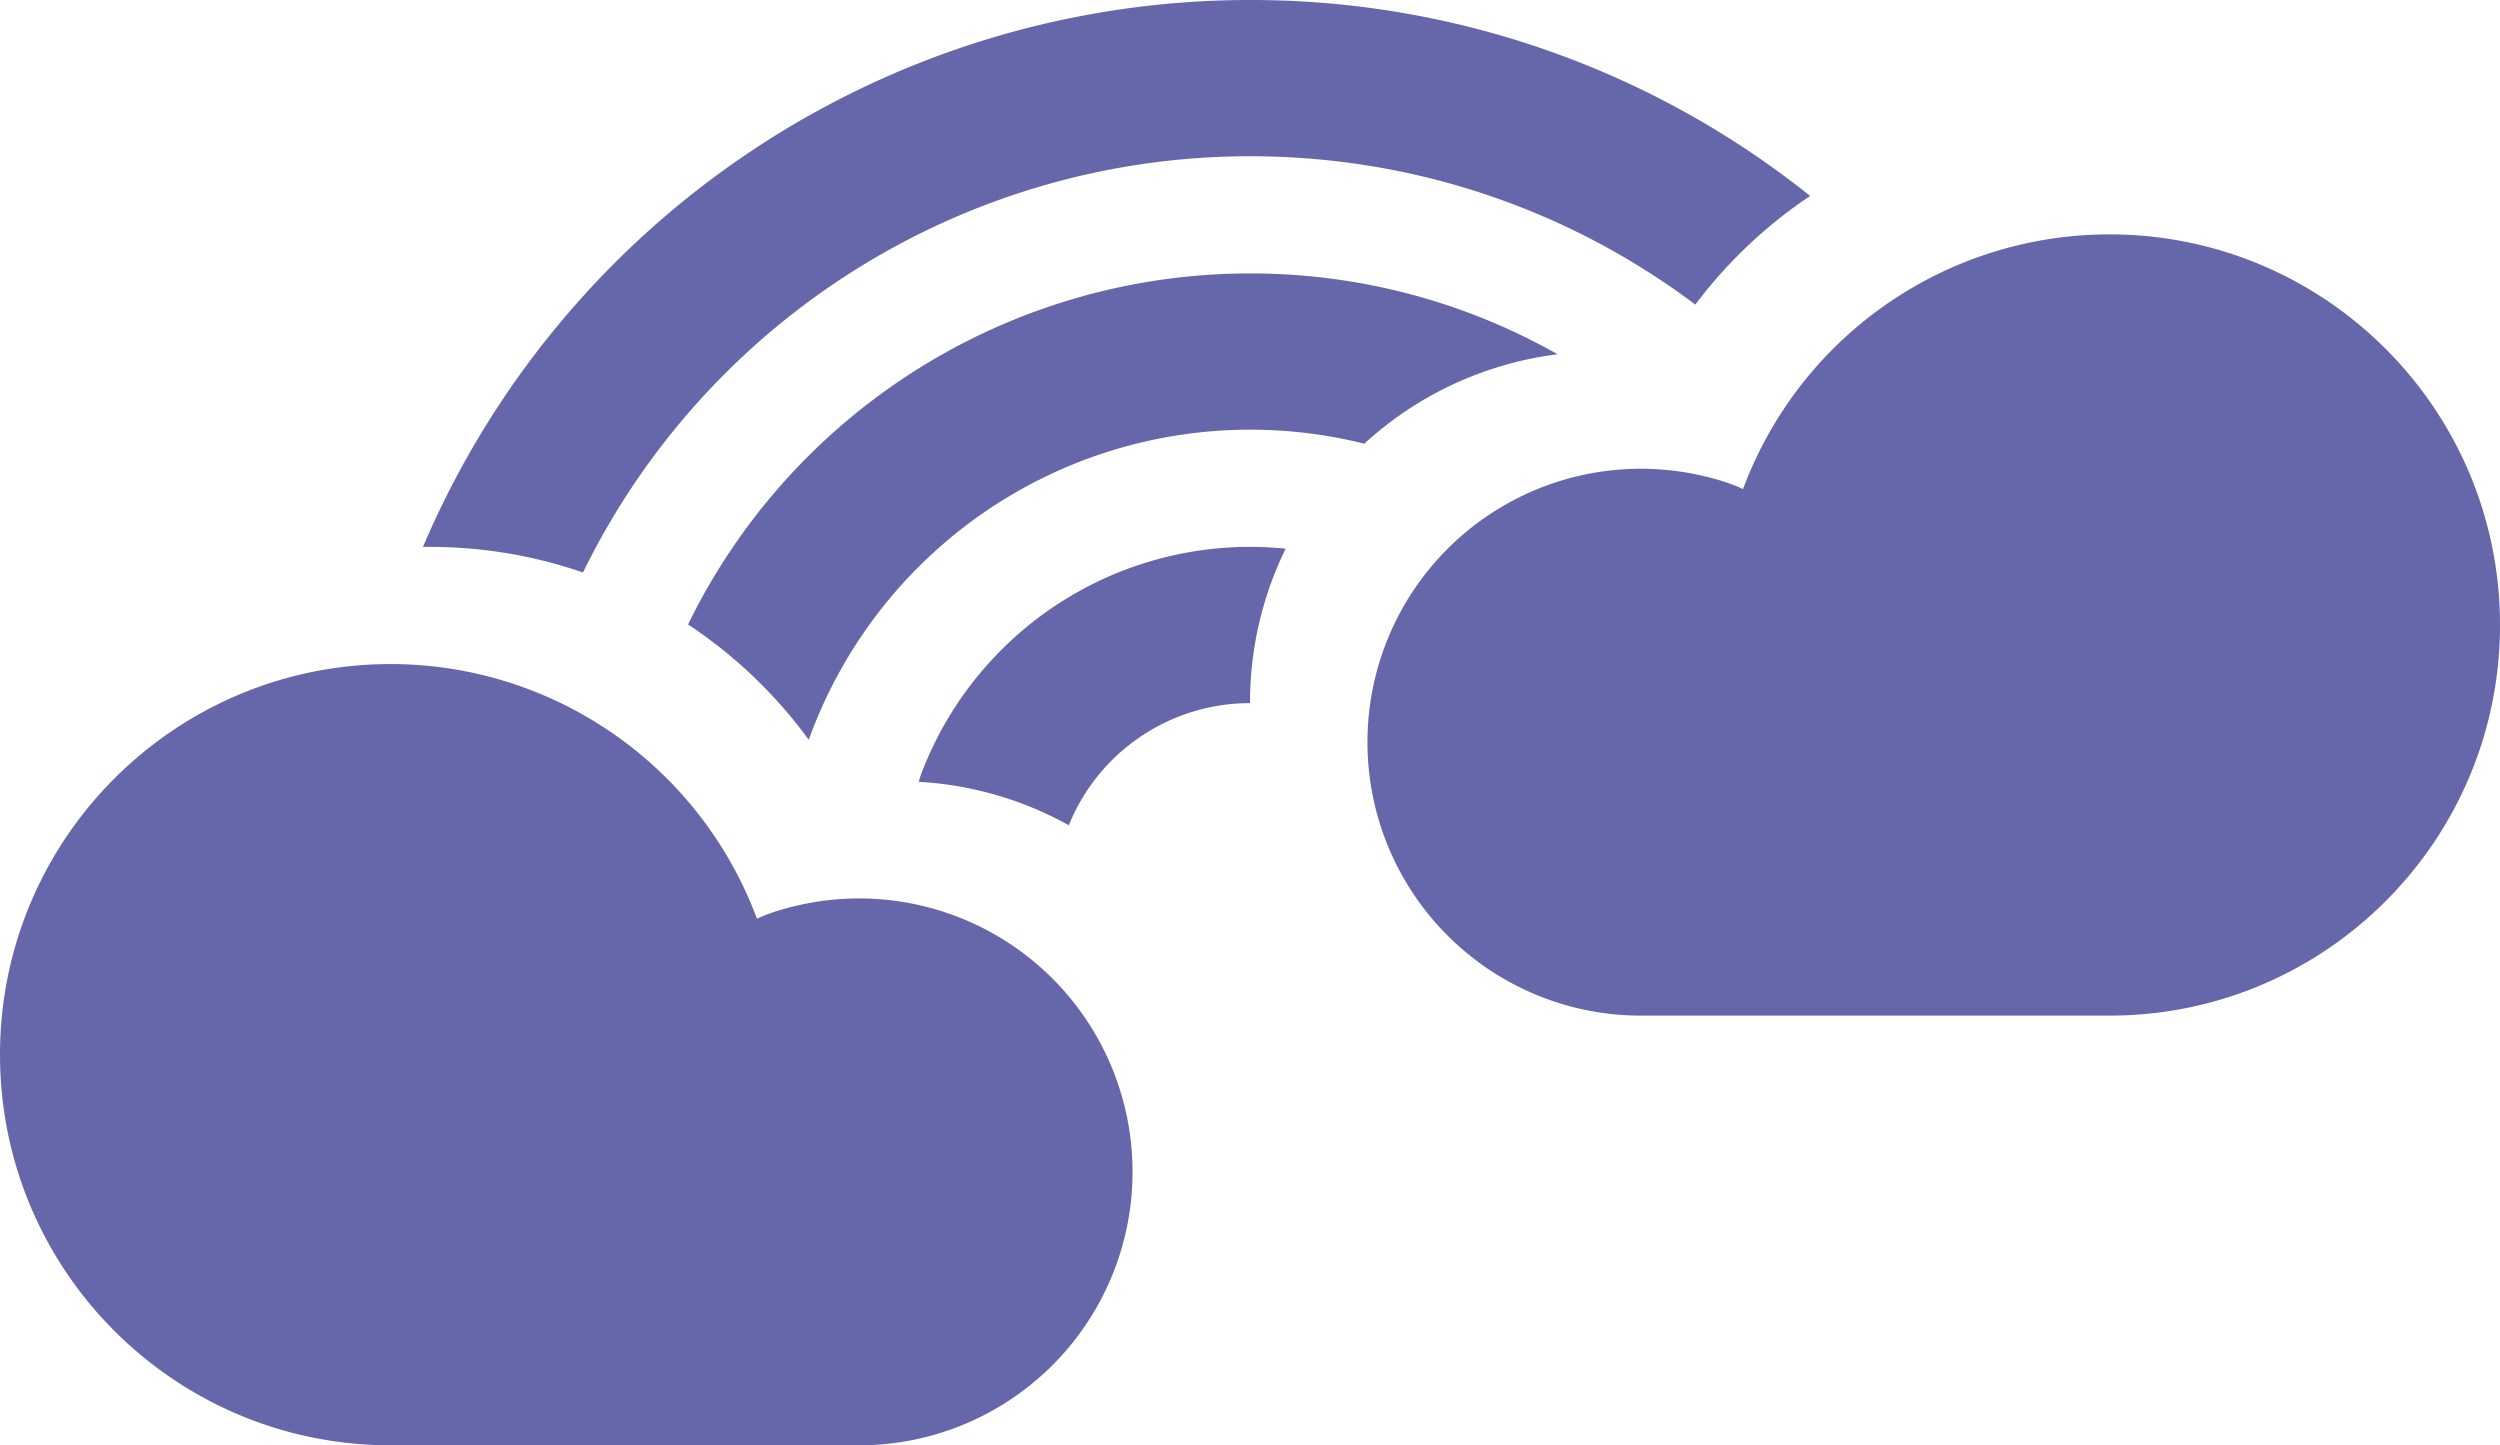 <svg xmlns="http://www.w3.org/2000/svg" viewBox="0 0 64 37" id="Rainbow"><g fill-rule="evenodd" fill="#6667aa" class="color000000 svgShape"><path d="M46.34 5.016A22.916 22.916 0 0 0 32 0a23.003 23.003 0 0 0-21.172 14.001L11 14c1.374 0 2.695.231 3.924.656A19.003 19.003 0 0 1 32 4c4.187 0 8.155 1.359 11.4 3.798a12.067 12.067 0 0 1 2.94-2.782Z" fill="#6667aa" class="color000000 svgShape"></path><path d="M39.875 9.07A15.936 15.936 0 0 0 32 7a16.008 16.008 0 0 0-14.386 8.986 12.067 12.067 0 0 1 3.09 2.953A12.007 12.007 0 0 1 32 11c1 0 1.98.122 2.926.359a8.967 8.967 0 0 1 4.95-2.29Z" fill="#6667aa" class="color000000 svgShape"></path><path d="M32.913 14.046a9.002 9.002 0 0 0-9.31 5.713c-.034.084-.06.17-.081.256a8.947 8.947 0 0 1 3.84 1.111A5.002 5.002 0 0 1 32 18c0-1.419.328-2.76.913-3.954zM10 17C4.477 17 0 21.477 0 27s4.477 10 10 10h12a7 7 0 1 0-1.495-13.84c-.774.17-1.126.362-1.126.362A10.007 10.007 0 0 0 10 17zM54 6c5.523 0 10 4.477 10 10s-4.477 10-10 10H42a7 7 0 1 1 1.495-13.84c.774.17 1.126.362 1.126.362A10.007 10.007 0 0 1 54 6z" fill="#6667aa" class="color000000 svgShape"></path></g></svg>